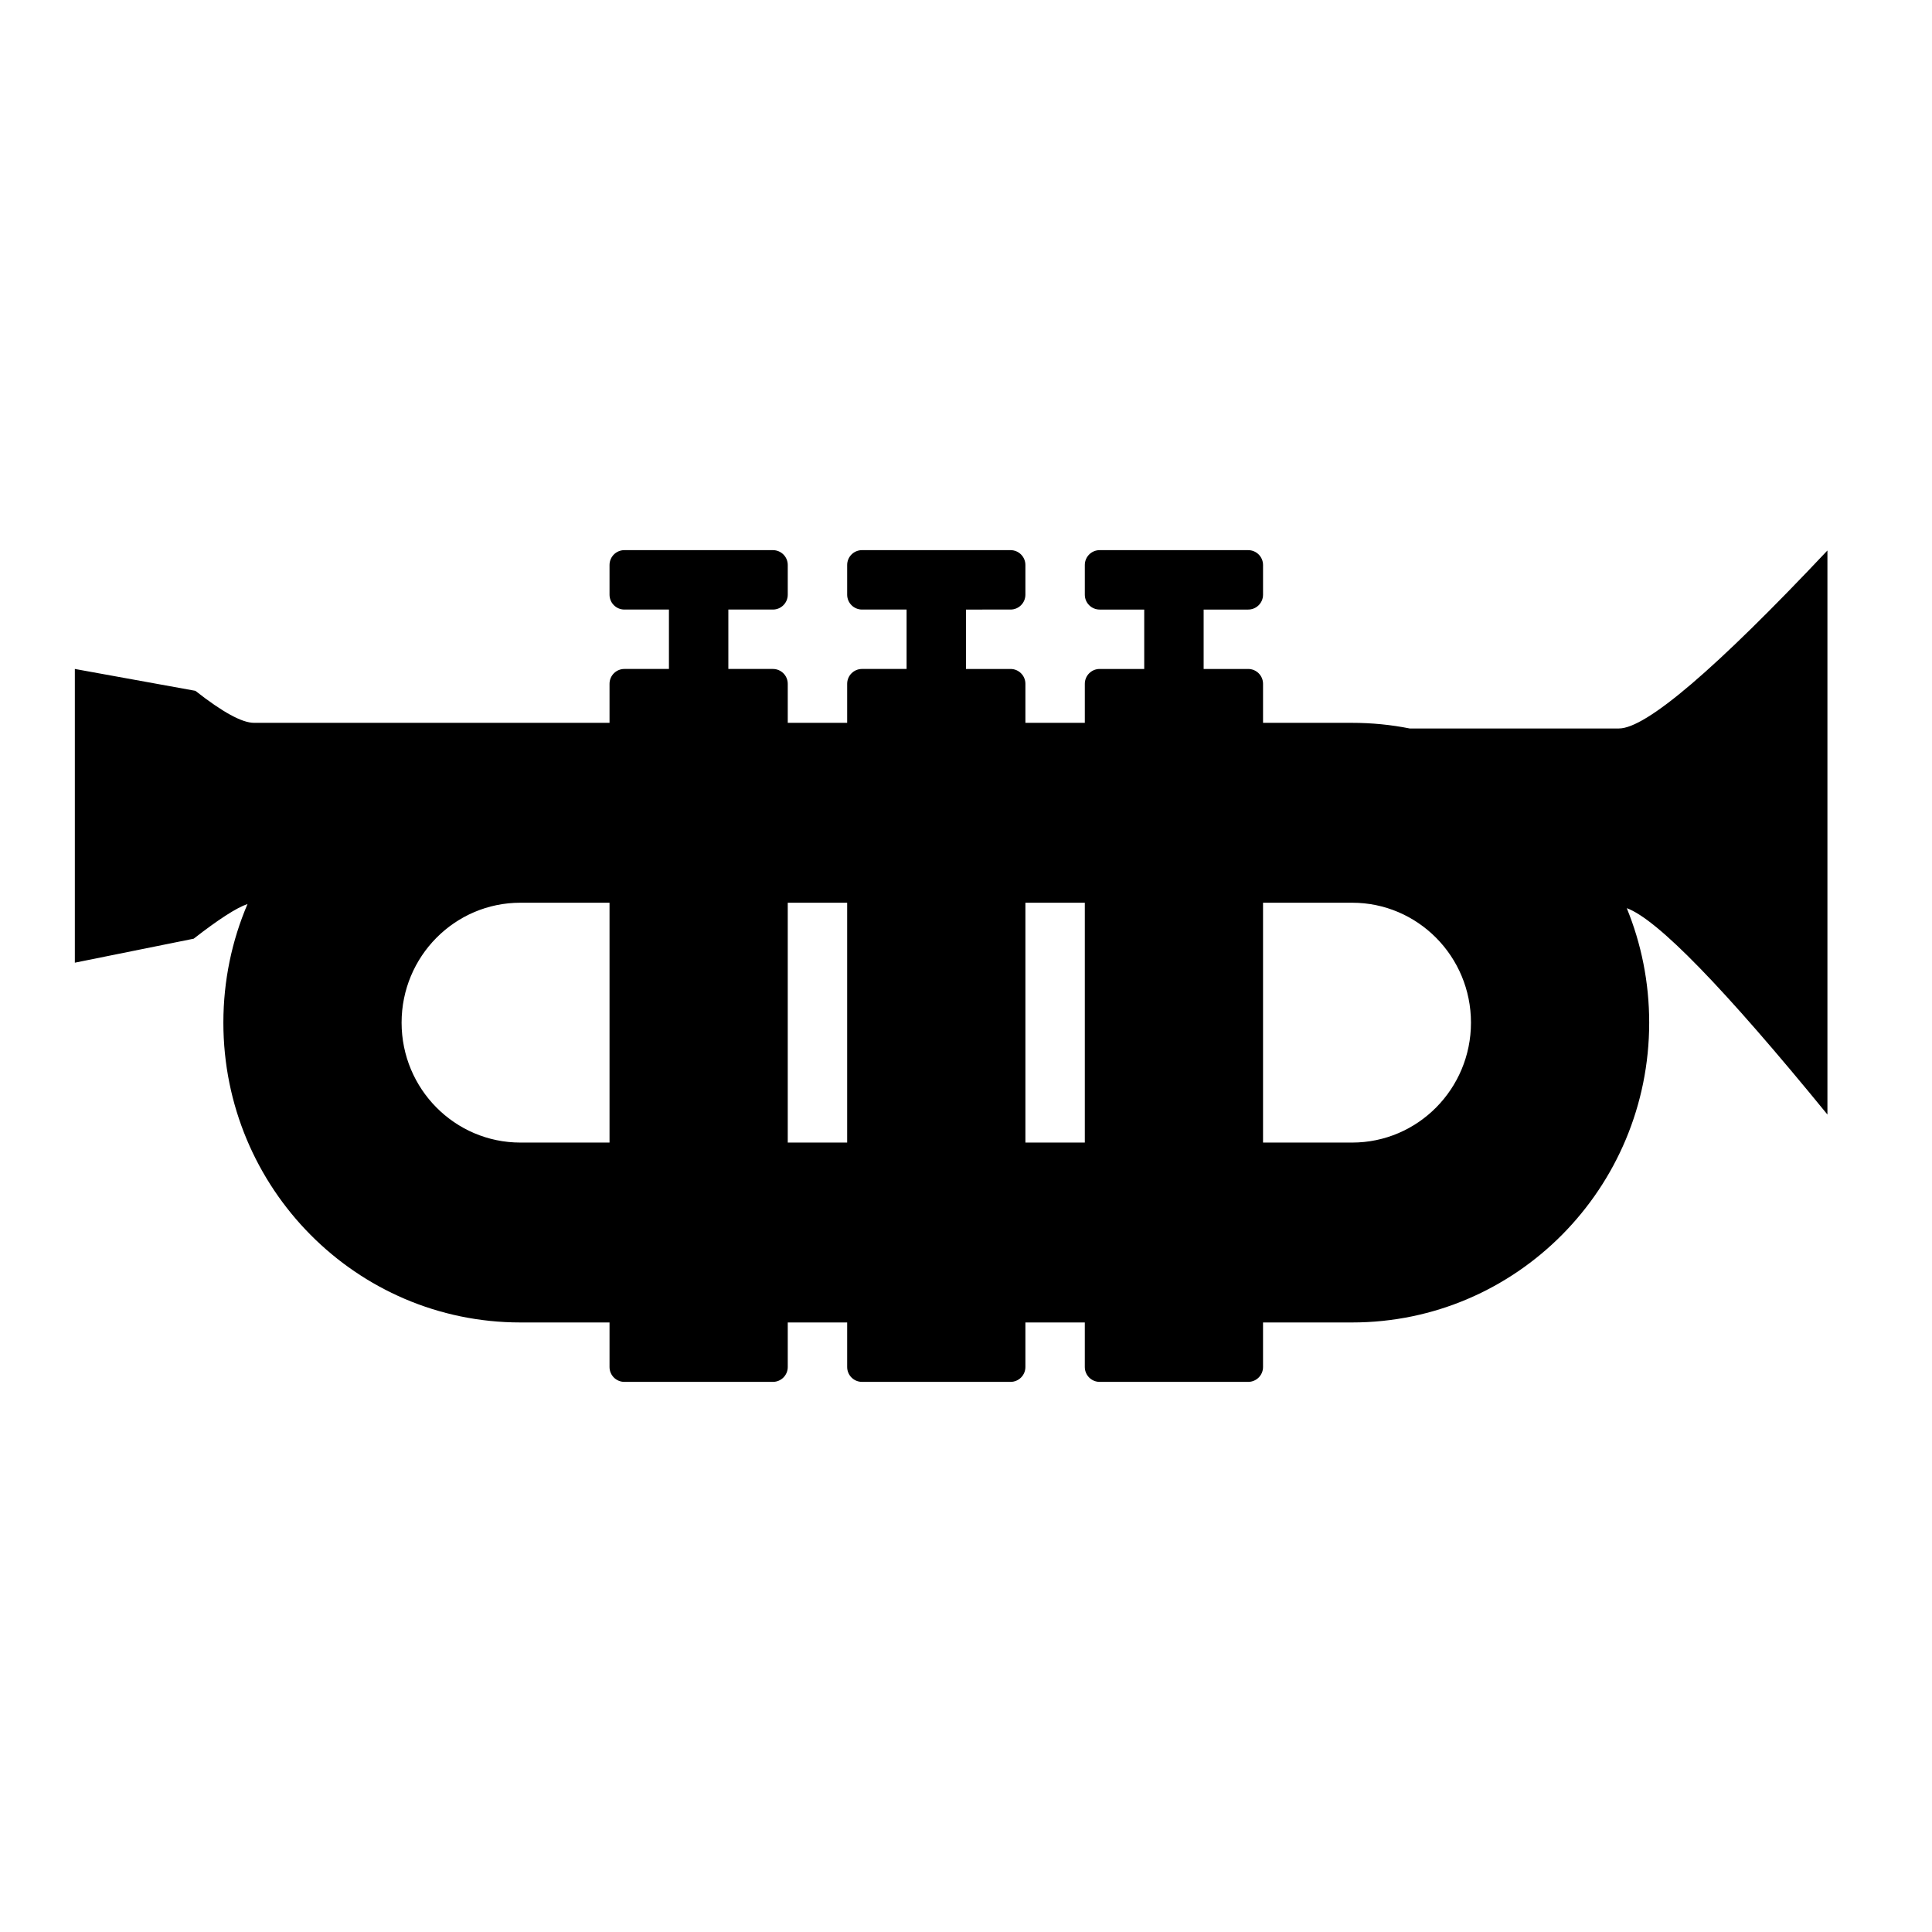 <?xml version="1.0" encoding="UTF-8"?>
<!-- Uploaded to: ICON Repo, www.svgrepo.com, Generator: ICON Repo Mixer Tools -->
<svg fill="#000000" width="800px" height="800px" version="1.1" viewBox="144 144 512 512" xmlns="http://www.w3.org/2000/svg">
 <path d="m400 305.54v15.742h11.805c2.176 0 3.938 1.762 3.938 3.938v10.34h15.746v-10.34c0-2.176 1.762-3.938 3.934-3.938h11.809v-15.742h-11.809c-2.172 0-3.934-1.762-3.934-3.938v-7.871c0-2.176 1.762-3.938 3.934-3.938h39.359c2.176 0 3.938 1.762 3.938 3.938v7.871c0 2.176-1.762 3.938-3.938 3.938h-11.805v15.742h11.805c2.176 0 3.938 1.762 3.938 3.938v10.34h23.617c5.219 0 10.316 0.512 15.25 1.492h55.453c7.191 0 25.609-15.723 55.25-47.168v149.48c-27.363-33.52-45.09-51.75-53.18-54.695 3.832 9.352 5.945 19.598 5.945 30.344 0 43.883-35.242 79.453-78.719 79.453h-23.617v11.809c0 2.176-1.762 3.938-3.938 3.938h-39.359c-2.172 0-3.934-1.762-3.934-3.938v-11.809h-15.746v11.809c0 2.176-1.762 3.938-3.938 3.938h-39.359c-2.172 0-3.934-1.762-3.934-3.938v-11.809h-15.746v11.809c0 2.176-1.762 3.938-3.934 3.938h-39.363c-2.172 0-3.934-1.762-3.934-3.938v-11.809h-23.617c-43.477 0-78.719-35.57-78.719-79.453 0-11.164 2.281-21.793 6.402-31.438-2.898 0.98-7.652 4.043-14.273 9.191l-31.492 6.356v-77.84l31.949 5.793c7.188 5.656 12.371 8.484 15.543 8.484h94.207v-10.34c0-2.176 1.762-3.938 3.934-3.938h11.809v-15.742h-11.809c-2.172 0-3.934-1.762-3.934-3.938v-7.871c0-2.176 1.762-3.938 3.934-3.938h39.363c2.172 0 3.934 1.762 3.934 3.938v7.871c0 2.176-1.762 3.938-3.934 3.938h-11.809v15.742h11.809c2.172 0 3.934 1.762 3.934 3.938v10.34h15.746v-10.34c0-2.176 1.762-3.938 3.934-3.938h11.809v-15.742h-11.809c-2.172 0-3.934-1.762-3.934-3.938v-7.871c0-2.176 1.762-3.938 3.934-3.938h39.359c2.176 0 3.938 1.762 3.938 3.938v7.871c0 2.176-1.762 3.938-3.938 3.938zm31.488 77.691h-15.746v63.562h15.746zm47.23 0v63.562h23.617c17.391 0 31.488-14.227 31.488-31.781 0-17.551-14.098-31.781-31.488-31.781zm-110.21 0h-15.746v63.562h15.746zm-62.977 0h-23.617c-17.391 0-31.488 14.23-31.488 31.781 0 17.555 14.098 31.781 31.488 31.781h23.617z"/>
</svg>